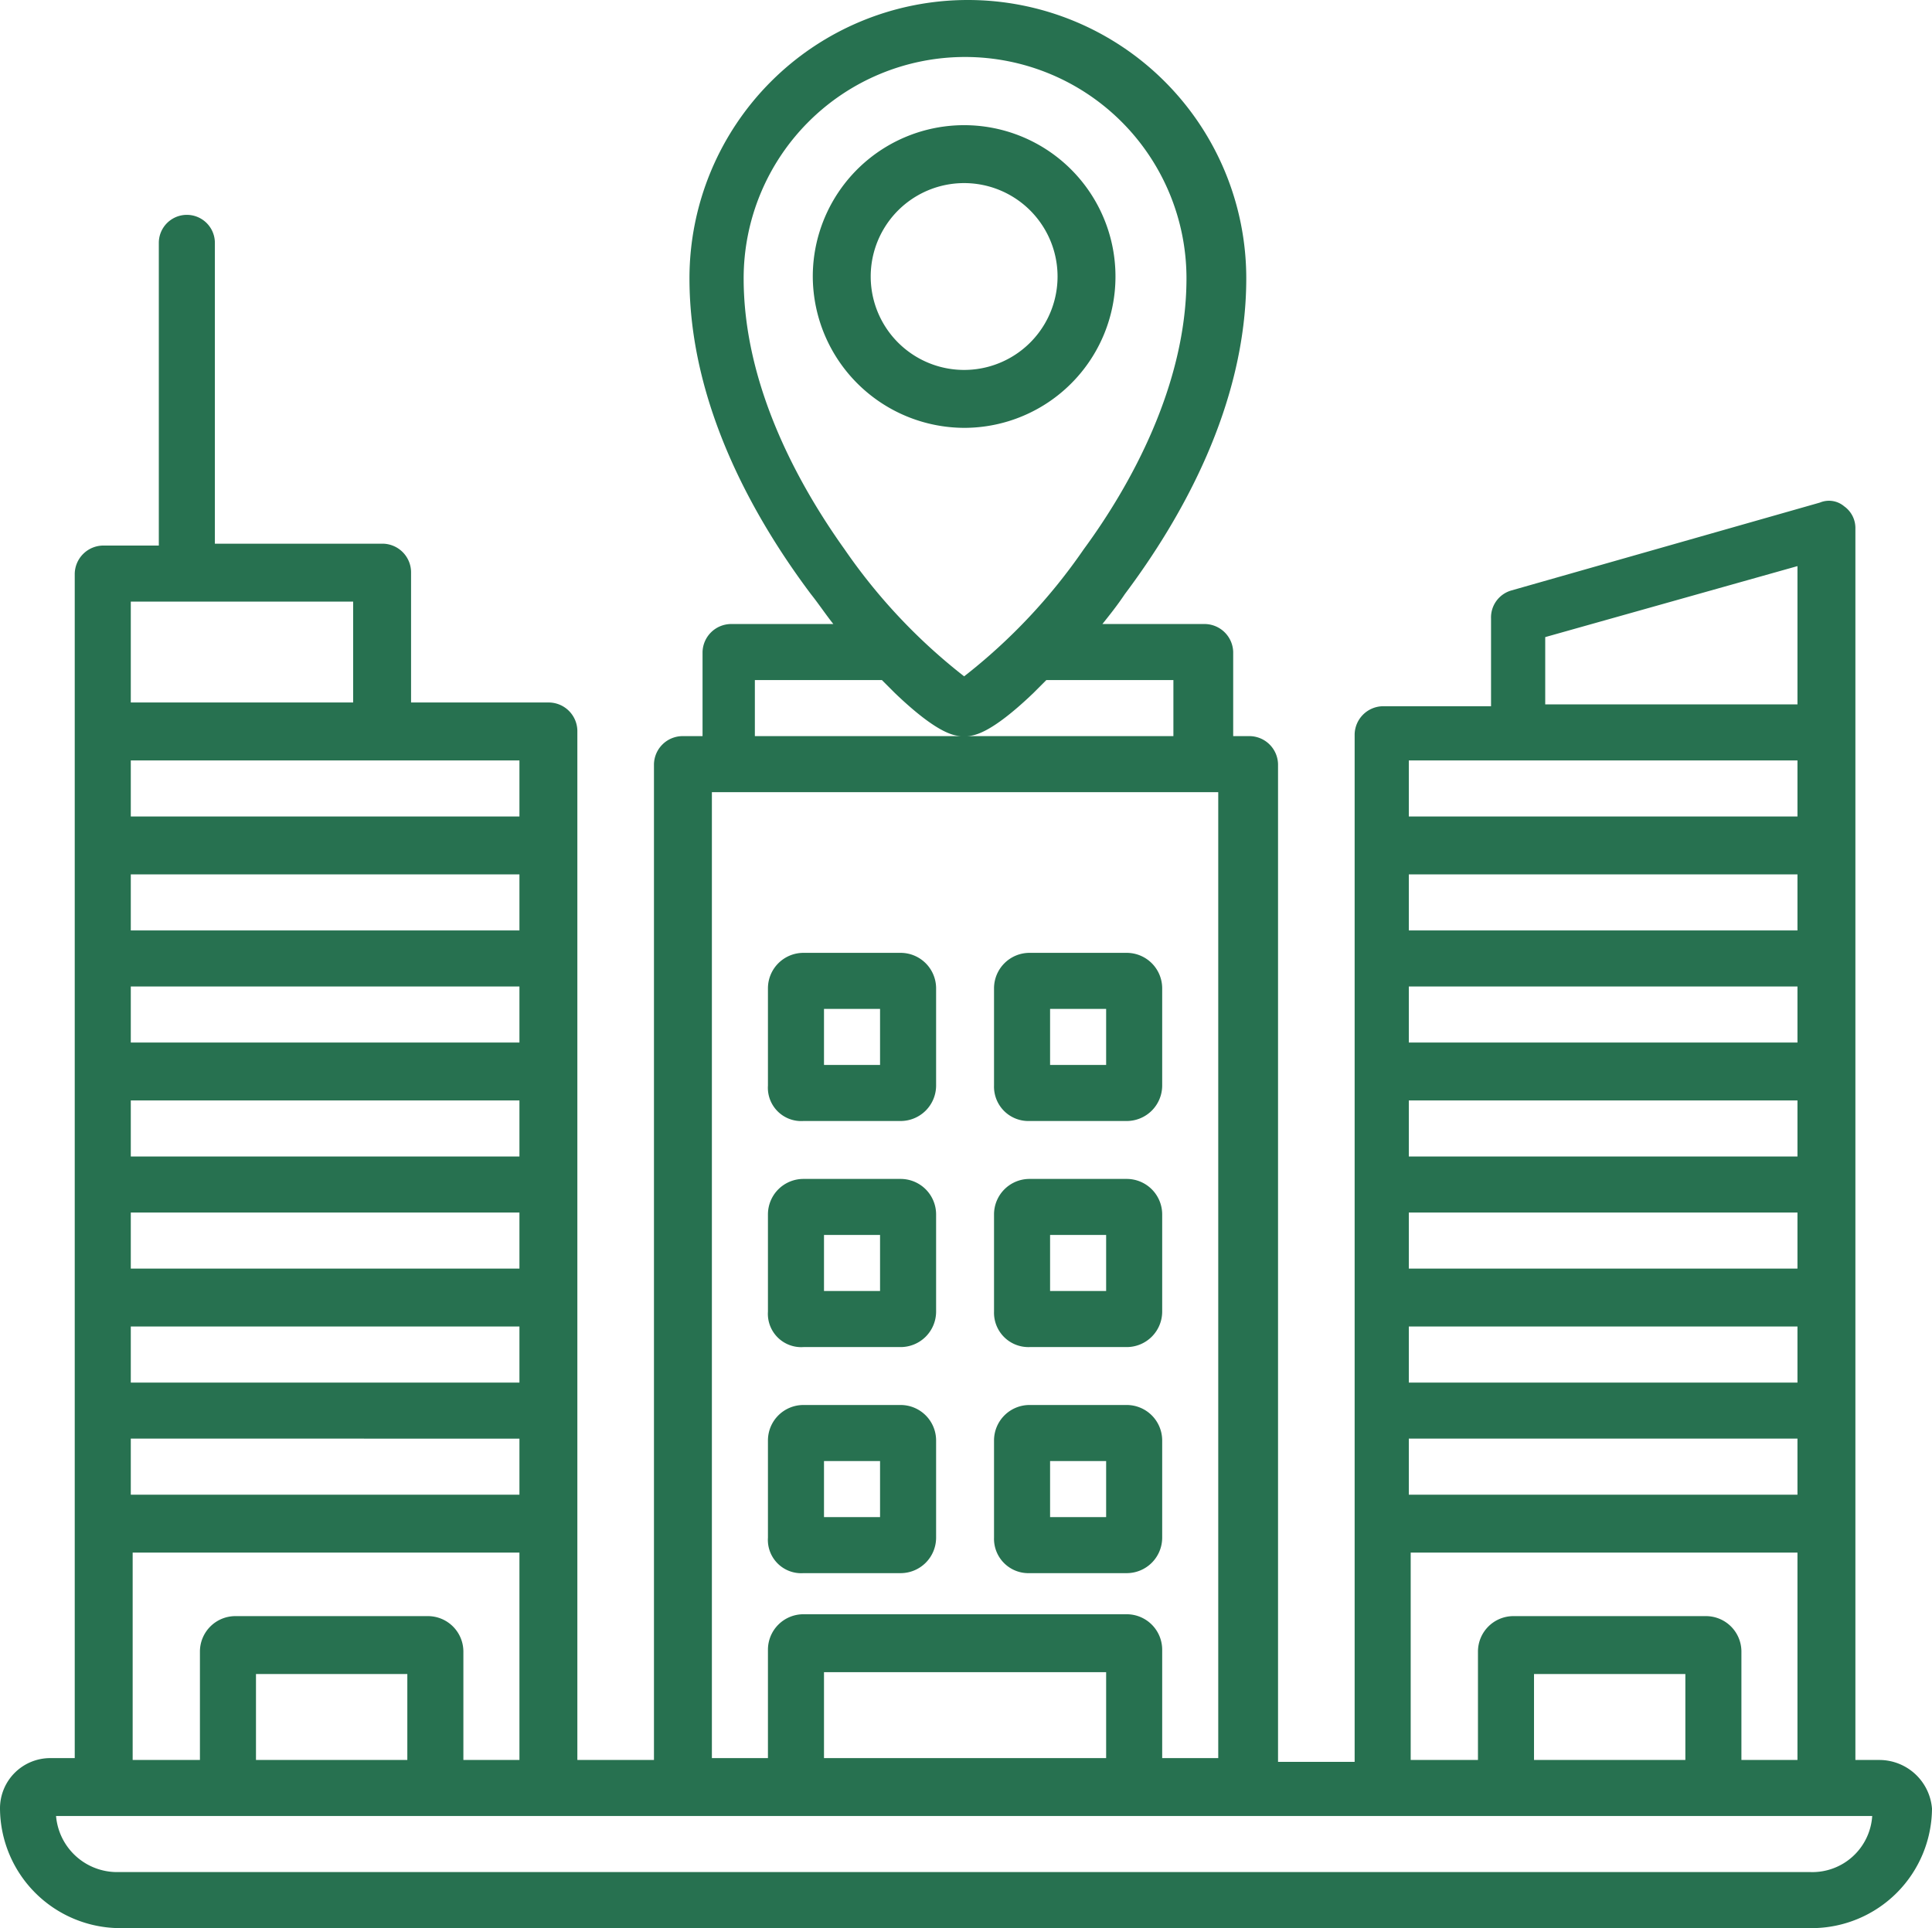 <svg xmlns="http://www.w3.org/2000/svg" width="103.4" height="103.2" viewBox="0 0 103.4 103.2">
  <g id="Group_6" data-name="Group 6" transform="translate(-27.5 -23.9)">
    <g id="Group_5" data-name="Group 5">
      <path id="Path_9" data-name="Path 9" d="M70.5,83.9h5.2A1.9,1.9,0,0,0,77.6,82V76.8a1.9,1.9,0,0,0-1.9-1.9H70.5a1.9,1.9,0,0,0-1.9,1.9V82A1.784,1.784,0,0,0,70.5,83.9Zm1.1-6h3v3h-3Z" fill="#277150"/>
      <path id="Path_10" data-name="Path 10" d="M82.6,83.9h5.2A1.9,1.9,0,0,0,89.7,82V76.8a1.9,1.9,0,0,0-1.9-1.9H82.6a1.9,1.9,0,0,0-1.9,1.9V82A1.839,1.839,0,0,0,82.6,83.9Zm1.1-6h3v3h-3Z" fill="#277150"/>
      <path id="Path_11" data-name="Path 11" d="M70.5,96h5.2a1.9,1.9,0,0,0,1.9-1.9V88.9A1.9,1.9,0,0,0,75.7,87H70.5a1.9,1.9,0,0,0-1.9,1.9v5.2A1.784,1.784,0,0,0,70.5,96Zm1.1-6h3v3h-3Z" fill="#277150"/>
      <path id="Path_12" data-name="Path 12" d="M82.6,96h5.2a1.9,1.9,0,0,0,1.9-1.9V88.9A1.9,1.9,0,0,0,87.8,87H82.6a1.9,1.9,0,0,0-1.9,1.9v5.2A1.839,1.839,0,0,0,82.6,96Zm1.1-6h3v3h-3Z" fill="#277150"/>
      <path id="Path_13" data-name="Path 13" d="M70.5,108.1h5.2a1.9,1.9,0,0,0,1.9-1.9V101a1.9,1.9,0,0,0-1.9-1.9H70.5a1.9,1.9,0,0,0-1.9,1.9v5.2A1.784,1.784,0,0,0,70.5,108.1Zm1.1-6h3v3h-3Z" fill="#277150"/>
      <path id="Path_14" data-name="Path 14" d="M82.6,108.1h5.2a1.9,1.9,0,0,0,1.9-1.9V101a1.9,1.9,0,0,0-1.9-1.9H82.6a1.9,1.9,0,0,0-1.9,1.9v5.2A1.839,1.839,0,0,0,82.6,108.1Zm1.1-6h3v3h-3Z" fill="#277150"/>
      <path id="Path_15" data-name="Path 15" d="M128.1,118.1h-1.3V52.2a1.425,1.425,0,0,0-.6-1.2,1.258,1.258,0,0,0-1.3-.2l-16.5,4.7a1.5,1.5,0,0,0-1.1,1.5v4.7h-5.8a1.538,1.538,0,0,0-1.5,1.5v55H95.9V64.8a1.538,1.538,0,0,0-1.5-1.5h-.9V58.8A1.538,1.538,0,0,0,92,57.3H86.5c.4-.5.8-1,1.2-1.6,3-4,6.5-10.1,6.5-16.9a14.9,14.9,0,0,0-29.8,0c0,6.8,3.5,12.9,6.5,16.9.4.5.8,1.1,1.2,1.6H66.6a1.538,1.538,0,0,0-1.5,1.5v4.5H64a1.538,1.538,0,0,0-1.5,1.5v53.3H58.4v-49h0V63a1.538,1.538,0,0,0-1.5-1.5H49.5v-7A1.538,1.538,0,0,0,48,53H39V36.9a1.5,1.5,0,1,0-3,0V53.1H33a1.538,1.538,0,0,0-1.5,1.5V69.1h0V118H30.2a2.689,2.689,0,0,0-2.7,2.7,6.445,6.445,0,0,0,6.4,6.4h90.6a6.445,6.445,0,0,0,6.4-6.4A2.83,2.83,0,0,0,128.1,118.1ZM102.9,76.7h20.8v3H102.9v-3Zm20.8,6.1v3H102.9v-3Zm-20.8,6h20.8v3H102.9v-3Zm20.8-15.1H102.9v-3h20.8ZM102.9,94.9h20.8v3H102.9v-3Zm0,6h20.8v3H102.9v-3ZM110.2,58l13.5-3.8v7.4H110.2Zm-7.3,6.6h20.8v3H102.9v-3Zm0,42.4h20.8v11.1h-3v-5.8a1.9,1.9,0,0,0-1.9-1.9H108.5a1.9,1.9,0,0,0-1.9,1.9v5.8H103V107Zm14.8,11.1h-8.1v-4.6h8.1ZM65.5,66.3H92.7V118h-3v-5.8a1.9,1.9,0,0,0-1.9-1.9H70.5a1.9,1.9,0,0,0-1.9,1.9V118h-3V66.3Zm6.1,47.1H86.7V118H71.6ZM90.3,60.3v3H79.2c.4,0,1.3-.1,3.6-2.3l.7-.7Zm-23-21.5a11.85,11.85,0,1,1,23.7,0c0,5.7-3,11.1-5.5,14.5a30.593,30.593,0,0,1-6.4,6.8,30.593,30.593,0,0,1-6.4-6.8C70.2,49.8,67.3,44.5,67.3,38.8Zm.6,21.5h6.8l.7.7c2.3,2.2,3.2,2.3,3.6,2.3H67.9ZM55.3,70.7v3H34.5v-3Zm-20.8,6H55.3v3H34.5Zm20.8,6.1v3H34.5v-3Zm-20.8,6H55.3v3H34.5Zm0,6.1H55.3v3H34.5Zm0,6H55.3v3H34.5ZM55.3,67.6H34.5v-3H55.3ZM34.5,56.1H46.4v5.4H34.5Zm0,50.9H55.3v11.1h-3v-5.8a1.9,1.9,0,0,0-1.9-1.9H40.1a1.9,1.9,0,0,0-1.9,1.9v5.8H34.6V107Zm14.8,11.1H41.2v-4.6h8.1v4.6Zm75.1,6H33.8a3.278,3.278,0,0,1-3.3-3h97.2a3.21,3.21,0,0,1-3.3,3Z" fill="#277150"/>
      <path id="Path_16" data-name="Path 16" d="M79.1,46.8A8.1,8.1,0,1,0,71,38.7,8.13,8.13,0,0,0,79.1,46.8Zm0-13.1a5,5,0,0,1,0,10,5,5,0,0,1,0-10Z" fill="#277150"/>
    </g>
  </g>
</svg>

